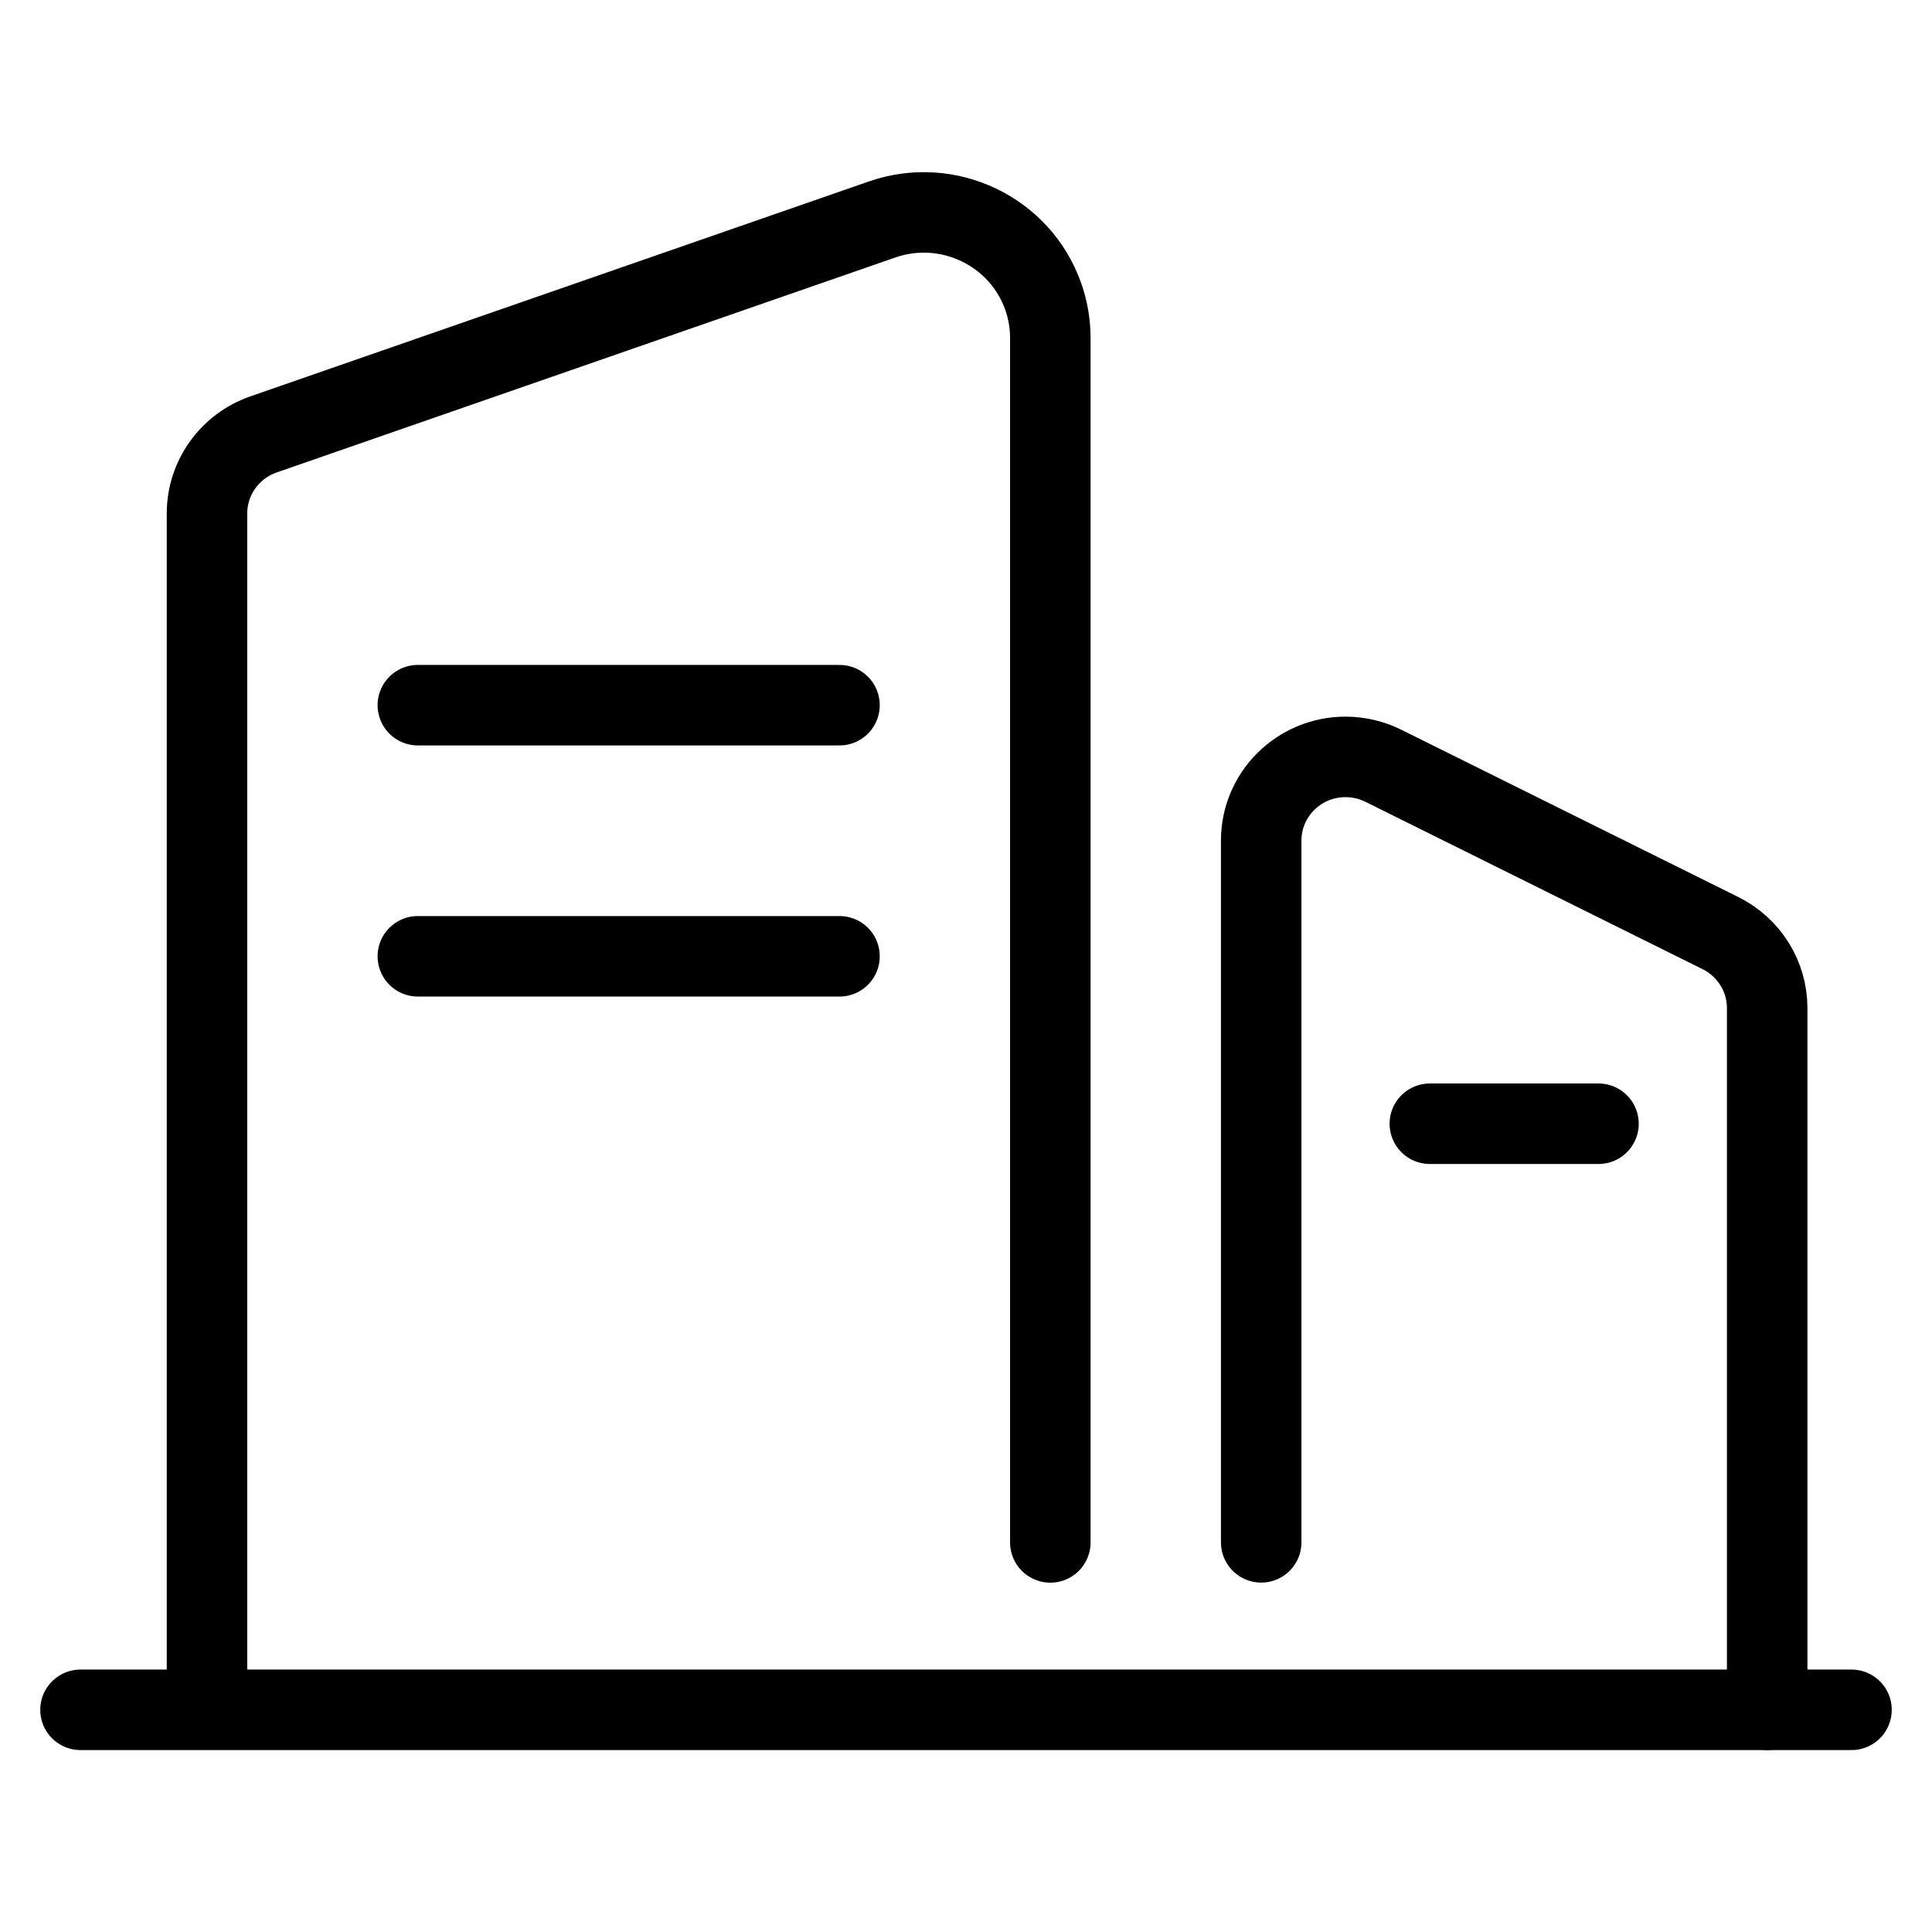 <svg viewBox="0 0 48 48" xmlns="http://www.w3.org/2000/svg" xmlns:xlink="http://www.w3.org/1999/xlink" width="48" height="48" fill="none" customFrame="#000000">
	<defs>
		<clipPath id="clipPath_7">
			<rect width="48" height="48" x="0" y="0" fill="rgb(255,255,255)" />
		</clipPath>
	</defs>
	<g id="icon_4">
		<g id="svg" clip-path="url(#clipPath_7)" customFrame="url(#clipPath_7)">
			<rect id="svg" width="48" height="48" x="0" y="0" />
			<g id="ic_digital_office_enterprise-企业/model/border/ic_digital_office_enterprise1">
				<path id="path1" d="M1.505 23.982C1.505 20.467 1.493 16.951 1.505 13.436C1.498 11.736 1.707 10.04 2.128 8.392C3.049 4.904 5.321 2.833 8.806 2.03C10.554 1.652 12.339 1.476 14.126 1.503C20.867 1.503 27.608 1.503 34.35 1.503C36.053 1.492 37.751 1.687 39.407 2.083C42.998 2.961 45.152 5.236 45.973 8.814C46.342 10.505 46.518 12.233 46.498 13.964C46.498 20.777 46.498 27.591 46.498 34.406C46.508 36.092 46.314 37.773 45.92 39.413C45.041 43.005 42.757 45.15 39.178 45.97C37.431 46.346 35.646 46.523 33.858 46.498C27.146 46.498 20.434 46.498 13.722 46.498C12.007 46.511 10.295 46.32 8.625 45.926C5.019 45.047 2.853 42.763 2.034 39.167C1.616 37.339 1.505 35.506 1.505 33.657C1.505 30.432 1.505 27.207 1.505 23.982Z" fill="rgb(255,255,255)" fill-opacity="0" fill-rule="nonzero" />
				<path id="path1" d="M1.505 13.436C1.498 11.736 1.707 10.04 2.128 8.392C3.049 4.904 5.321 2.833 8.806 2.03C10.554 1.652 12.339 1.476 14.126 1.503C20.867 1.503 27.608 1.503 34.35 1.503C36.053 1.492 37.751 1.687 39.407 2.083C42.998 2.961 45.152 5.236 45.973 8.814C46.342 10.505 46.518 12.233 46.498 13.964C46.498 20.777 46.498 27.591 46.498 34.406C46.508 36.092 46.314 37.773 45.92 39.413C45.041 43.005 42.757 45.15 39.178 45.97C37.431 46.346 35.646 46.523 33.858 46.498C27.146 46.498 20.434 46.498 13.722 46.498C12.007 46.511 10.295 46.32 8.625 45.926C5.019 45.047 2.853 42.763 2.034 39.167C1.616 37.339 1.505 35.506 1.505 33.657C1.505 30.432 1.505 27.207 1.505 23.982C1.505 20.467 1.493 16.951 1.505 13.436Z" fill-rule="nonzero" stroke="rgb(255,255,255)" stroke-opacity="0" stroke-width="3" />
				<path id="path2" d="M1.505 23.982C1.505 20.467 1.493 16.951 1.505 13.436C1.498 11.736 1.707 10.04 2.128 8.392C3.049 4.904 5.321 2.833 8.806 2.03C10.554 1.652 12.339 1.476 14.126 1.503C20.867 1.503 27.608 1.503 34.35 1.503C36.053 1.492 37.751 1.687 39.407 2.083C42.998 2.961 45.152 5.236 45.973 8.814C46.342 10.505 46.518 12.233 46.498 13.964C46.498 20.777 46.498 27.591 46.498 34.406C46.508 36.092 46.314 37.773 45.92 39.413C45.041 43.005 42.757 45.15 39.178 45.97C37.431 46.346 35.646 46.523 33.858 46.498C27.146 46.498 20.434 46.498 13.722 46.498C12.007 46.511 10.295 46.32 8.625 45.926C5.019 45.047 2.853 42.763 2.034 39.167C1.616 37.339 1.505 35.506 1.505 33.657C1.505 30.432 1.505 27.207 1.505 23.982Z" opacity="0.2" fill="rgb(0,0,0)" fill-opacity="0" fill-rule="nonzero" />
				<path id="path2" d="M1.505 13.436C1.498 11.736 1.707 10.04 2.128 8.392C3.049 4.904 5.321 2.833 8.806 2.03C10.554 1.652 12.339 1.476 14.126 1.503C20.867 1.503 27.608 1.503 34.35 1.503C36.053 1.492 37.751 1.687 39.407 2.083C42.998 2.961 45.152 5.236 45.973 8.814C46.342 10.505 46.518 12.233 46.498 13.964C46.498 20.777 46.498 27.591 46.498 34.406C46.508 36.092 46.314 37.773 45.92 39.413C45.041 43.005 42.757 45.15 39.178 45.97C37.431 46.346 35.646 46.523 33.858 46.498C27.146 46.498 20.434 46.498 13.722 46.498C12.007 46.511 10.295 46.32 8.625 45.926C5.019 45.047 2.853 42.763 2.034 39.167C1.616 37.339 1.505 35.506 1.505 33.657C1.505 30.432 1.505 27.207 1.505 23.982C1.505 20.467 1.493 16.951 1.505 13.436Z" opacity="0.2" fill-rule="nonzero" stroke="rgb(255,255,255)" stroke-opacity="0" stroke-width="3" />
				<circle id="path3" cx="24" cy="24" r="24" fill="rgb(255,255,255)" fill-opacity="0" />
				<circle id="path3" cx="24" cy="24" r="24" stroke="rgb(0,0,0)" stroke-opacity="0" stroke-width="3" />
				<path id="path4" d="M6.54 10.794L21.951 5.439C23.579 4.874 25.357 5.735 25.922 7.362C26.037 7.692 26.095 8.038 26.095 8.386L26.095 41.439C26.095 42.014 25.63 42.48 25.055 42.48L6.183 42.48C5.608 42.48 5.143 42.014 5.143 41.439L5.143 12.759C5.143 11.873 5.704 11.085 6.54 10.794Z" fill="rgb(255,255,255)" fill-opacity="0" fill-rule="evenodd" />
				<path id="path4" d="M21.951 5.439C23.579 4.874 25.357 5.735 25.922 7.362C26.037 7.692 26.095 8.038 26.095 8.386L26.095 41.439C26.095 42.014 25.63 42.48 25.055 42.48L6.183 42.48C5.608 42.48 5.143 42.014 5.143 41.439L5.143 12.759C5.143 11.873 5.704 11.085 6.54 10.794L21.951 5.439Z" fill-rule="evenodd" stroke="rgb(255,255,255)" stroke-opacity="0" stroke-linecap="round" stroke-linejoin="round" stroke-width="2" />
				<path id="path5" d="M34.338 19.014L42.75 23.189C43.457 23.54 43.905 24.262 43.905 25.052L43.905 42.482L31.334 42.482L31.334 20.877C31.334 19.728 32.265 18.797 33.413 18.797C33.734 18.797 34.051 18.871 34.338 19.014Z" fill="rgb(255,255,255)" fill-opacity="0" fill-rule="evenodd" />
				<path id="path5" d="M42.75 23.189C43.457 23.54 43.905 24.262 43.905 25.052L43.905 42.482L31.334 42.482L31.334 20.877C31.334 19.728 32.265 18.797 33.413 18.797C33.734 18.797 34.051 18.871 34.338 19.014L42.75 23.189Z" fill-rule="evenodd" stroke="rgb(255,255,255)" stroke-opacity="0" stroke-linecap="round" stroke-linejoin="round" stroke-width="2" />
				<line id="path6" x1="2" x2="46" y1="42.48" y2="42.48" stroke="rgb(0,0,0)" stroke-linecap="round" stroke-linejoin="round" stroke-width="2" />
				<path id="path7" d="M5.143 42.441L5.143 12.756C5.143 11.873 5.706 11.085 6.546 10.793L21.914 5.453C23.552 4.884 25.345 5.741 25.919 7.367C26.036 7.699 26.095 8.047 26.095 8.398L26.095 38.321" fill="rgb(255,255,255)" fill-opacity="0" fill-rule="evenodd" />
				<path id="path7" d="M5.143 42.441L5.143 12.756C5.143 11.873 5.706 11.085 6.546 10.793L21.914 5.453C23.552 4.884 25.345 5.741 25.919 7.367C26.036 7.699 26.095 8.047 26.095 8.398L26.095 38.321" fill-rule="evenodd" stroke="rgb(0,0,0)" stroke-linecap="round" stroke-linejoin="round" stroke-width="2" />
				<path id="path8" d="M31.334 38.319L31.334 20.885C31.334 19.736 32.272 18.805 33.429 18.805C33.754 18.805 34.075 18.88 34.366 19.024L42.747 23.184C43.456 23.537 43.905 24.257 43.905 25.045L43.905 42.479" fill="rgb(255,255,255)" fill-opacity="0" fill-rule="evenodd" />
				<path id="path8" d="M31.334 38.319L31.334 20.885C31.334 19.736 32.272 18.805 33.429 18.805C33.754 18.805 34.075 18.88 34.366 19.024L42.747 23.184C43.456 23.537 43.905 24.257 43.905 25.045L43.905 42.479" fill-rule="evenodd" stroke="rgb(0,0,0)" stroke-linecap="round" stroke-linejoin="round" stroke-width="2" />
				<path id="path9" d="M10.381 17.52L20.857 17.52M10.381 23.759L20.857 23.759M35.524 27.919L39.714 27.919" fill="rgb(255,255,255)" fill-opacity="0" fill-rule="evenodd" />
				<path id="path9" d="M10.381 17.52L20.857 17.52M10.381 23.759L20.857 23.759M35.524 27.919L39.714 27.919" fill-rule="evenodd" stroke="rgb(0,0,0)" stroke-linecap="round" stroke-linejoin="round" stroke-width="2" />
				<path id="path10" d="M46 41.98C46.276 41.98 46.5 42.204 46.5 42.48C46.5 42.726 46.323 42.93 46.09 42.972L2 42.98C1.724 42.98 1.5 42.757 1.5 42.48C1.5 42.235 1.677 42.031 1.91 41.989L46 41.98Z" fill="rgb(255,255,255)" fill-opacity="0" fill-rule="nonzero" />
				<path id="path10" d="M46.5 42.48C46.5 42.726 46.323 42.93 46.09 42.972L2 42.98C1.724 42.98 1.5 42.757 1.5 42.48C1.5 42.235 1.677 42.031 1.91 41.989L46 41.98C46.276 41.98 46.5 42.204 46.5 42.48Z" fill-rule="nonzero" stroke="rgb(255,255,255)" stroke-opacity="0" stroke-width="2" />
			</g>
		</g>
	</g>
</svg>
